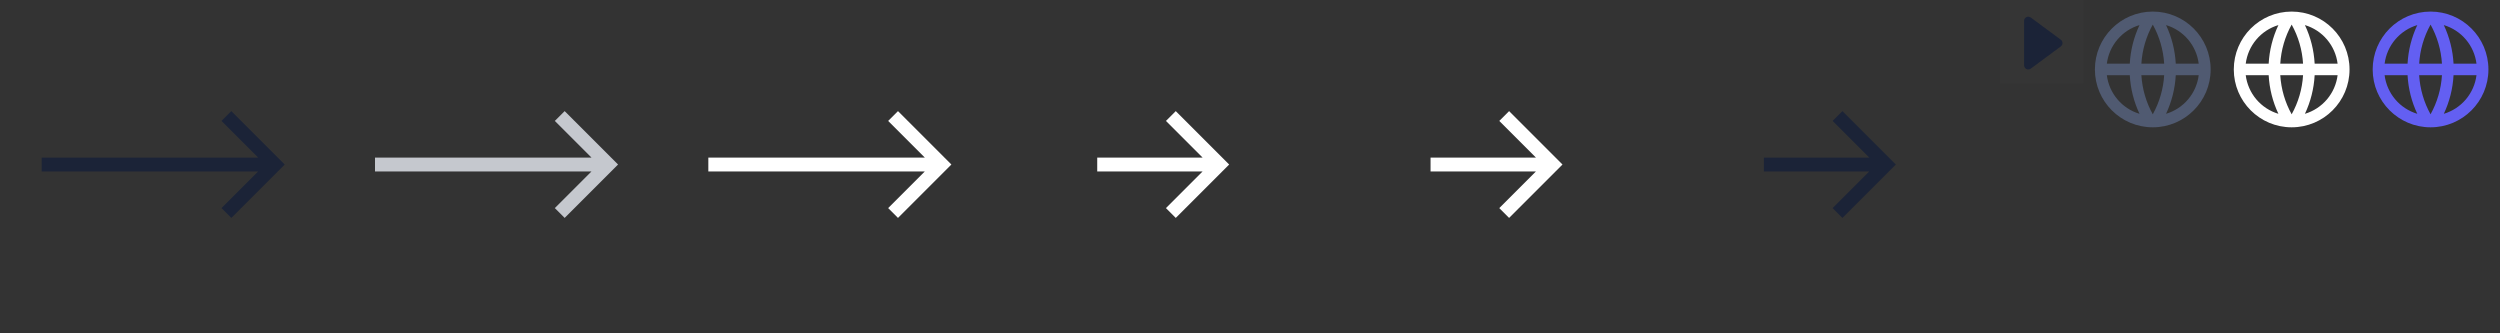 <svg width="360" height="48" viewBox="0 0 360 48" fill="none" xmlns="http://www.w3.org/2000/svg">
<rect x="0" y="0" width="360" height="48" fill="#333333" stroke="none"/>
<path d="M33.31 31.38L41 23.69L33.31 16L31.896 17.414L37.172 22.69H6V24.69H37.172L31.896 29.966L33.31 31.38Z" fill="#1B2337"/>
<path d="M81.31 31.38L89 23.69L81.31 16L79.896 17.414L85.172 22.69H54V24.69H85.172L79.896 29.966L81.31 31.38Z" fill="#C5C8CE"/>
<path d="M129.31 31.38L137 23.69L129.31 16L127.896 17.414L133.172 22.69H102V24.69H133.172L127.896 29.966L129.31 31.38Z" fill="white"/>
<path d="M169.31 31.38L177 23.69L169.31 16L167.896 17.414L173.172 22.69H158V24.69H173.172L167.896 29.966L169.31 31.38Z" fill="white"/>
<path d="M217.31 31.38L225 23.69L217.31 16L215.896 17.414L221.172 22.69H206V24.69H221.172L215.896 29.966L217.31 31.38Z" fill="white"/>
<path d="M265.31 31.38L273 23.69L265.31 16L263.896 17.414L269.172 22.69H254V24.69H269.172L263.896 29.966L265.31 31.38Z" fill="#1B2337"/>
<g clip-path="url(#clip0_4_2208)">
<path opacity="0.01" d="M300 0V12H288V0H300Z" fill="#D8D8D8"/>
<path fill-rule="evenodd" clip-rule="evenodd" d="M292.427 2.519L296.756 5.718C297.023 5.915 297.079 6.291 296.883 6.558C296.847 6.606 296.805 6.648 296.756 6.684L292.427 9.883C292.16 10.079 291.784 10.023 291.587 9.757C291.511 9.653 291.47 9.528 291.47 9.4L291.47 3.002C291.47 2.671 291.739 2.402 292.07 2.402C292.198 2.402 292.323 2.443 292.427 2.519Z" fill="#1B2337"/>
</g>
<path d="M310 18.333C305.397 18.333 301.666 14.602 301.666 10C301.666 5.397 305.397 1.667 310 1.667C314.602 1.667 318.333 5.397 318.333 10C318.333 14.602 314.602 18.333 310 18.333ZM308.091 16.389C307.269 14.645 306.793 12.758 306.689 10.833H303.385C303.547 12.116 304.078 13.323 304.913 14.31C305.749 15.296 306.853 16.018 308.091 16.389ZM308.358 10.833C308.484 12.866 309.065 14.775 310 16.46C310.96 14.73 311.521 12.808 311.641 10.833H308.358ZM316.615 10.833H313.31C313.206 12.758 312.73 14.645 311.908 16.389C313.146 16.018 314.25 15.296 315.086 14.31C315.921 13.323 316.452 12.116 316.615 10.833ZM303.385 9.166H306.689C306.793 7.241 307.269 5.355 308.091 3.611C306.853 3.981 305.749 4.704 304.913 5.69C304.078 6.676 303.547 7.884 303.385 9.166ZM308.359 9.166H311.64C311.52 7.192 310.96 5.269 310 3.54C309.039 5.269 308.479 7.192 308.359 9.166ZM311.908 3.611C312.73 5.355 313.206 7.241 313.31 9.166H316.615C316.452 7.884 315.921 6.676 315.086 5.69C314.25 4.704 313.146 3.981 311.908 3.611Z" fill="#505A71"/>
<path d="M330 18.333C325.397 18.333 321.666 14.602 321.666 10C321.666 5.397 325.397 1.667 330 1.667C334.602 1.667 338.333 5.397 338.333 10C338.333 14.602 334.602 18.333 330 18.333ZM328.091 16.389C327.269 14.645 326.793 12.758 326.689 10.833H323.385C323.547 12.116 324.078 13.323 324.913 14.31C325.749 15.296 326.853 16.018 328.091 16.389ZM328.358 10.833C328.484 12.866 329.065 14.775 330 16.46C330.96 14.73 331.521 12.808 331.641 10.833H328.358ZM336.615 10.833H333.31C333.206 12.758 332.73 14.645 331.908 16.389C333.146 16.018 334.25 15.296 335.086 14.31C335.921 13.323 336.452 12.116 336.615 10.833ZM323.385 9.166H326.689C326.793 7.241 327.269 5.355 328.091 3.611C326.853 3.981 325.749 4.704 324.913 5.69C324.078 6.676 323.547 7.884 323.385 9.166ZM328.359 9.166H331.64C331.52 7.192 330.96 5.269 330 3.54C329.039 5.269 328.479 7.192 328.359 9.166ZM331.908 3.611C332.73 5.355 333.206 7.241 333.31 9.166H336.615C336.452 7.884 335.921 6.676 335.086 5.69C334.25 4.704 333.146 3.981 331.908 3.611Z" fill="white"/>
<path d="M350 18.333C345.397 18.333 341.666 14.602 341.666 10C341.666 5.397 345.397 1.667 350 1.667C354.602 1.667 358.333 5.397 358.333 10C358.333 14.602 354.602 18.333 350 18.333ZM348.091 16.389C347.269 14.645 346.793 12.758 346.689 10.833H343.385C343.547 12.116 344.078 13.323 344.913 14.31C345.749 15.296 346.853 16.018 348.091 16.389ZM348.358 10.833C348.484 12.866 349.065 14.775 350 16.46C350.96 14.73 351.521 12.808 351.641 10.833H348.358ZM356.615 10.833H353.31C353.206 12.758 352.73 14.645 351.908 16.389C353.146 16.018 354.25 15.296 355.086 14.31C355.921 13.323 356.452 12.116 356.615 10.833ZM343.385 9.166H346.689C346.793 7.241 347.269 5.355 348.091 3.611C346.853 3.981 345.749 4.704 344.913 5.69C344.078 6.676 343.547 7.884 343.385 9.166ZM348.359 9.166H351.64C351.52 7.192 350.96 5.269 350 3.54C349.039 5.269 348.479 7.192 348.359 9.166ZM351.908 3.611C352.73 5.355 353.206 7.241 353.31 9.166H356.615C356.452 7.884 355.921 6.676 355.086 5.69C354.25 4.704 353.146 3.981 351.908 3.611Z" fill="#635FF2"/>
<defs>
<clipPath id="clip0_4_2208">
<rect width="12" height="12" fill="white" transform="translate(288)"/>
</clipPath>
</defs>
</svg>
